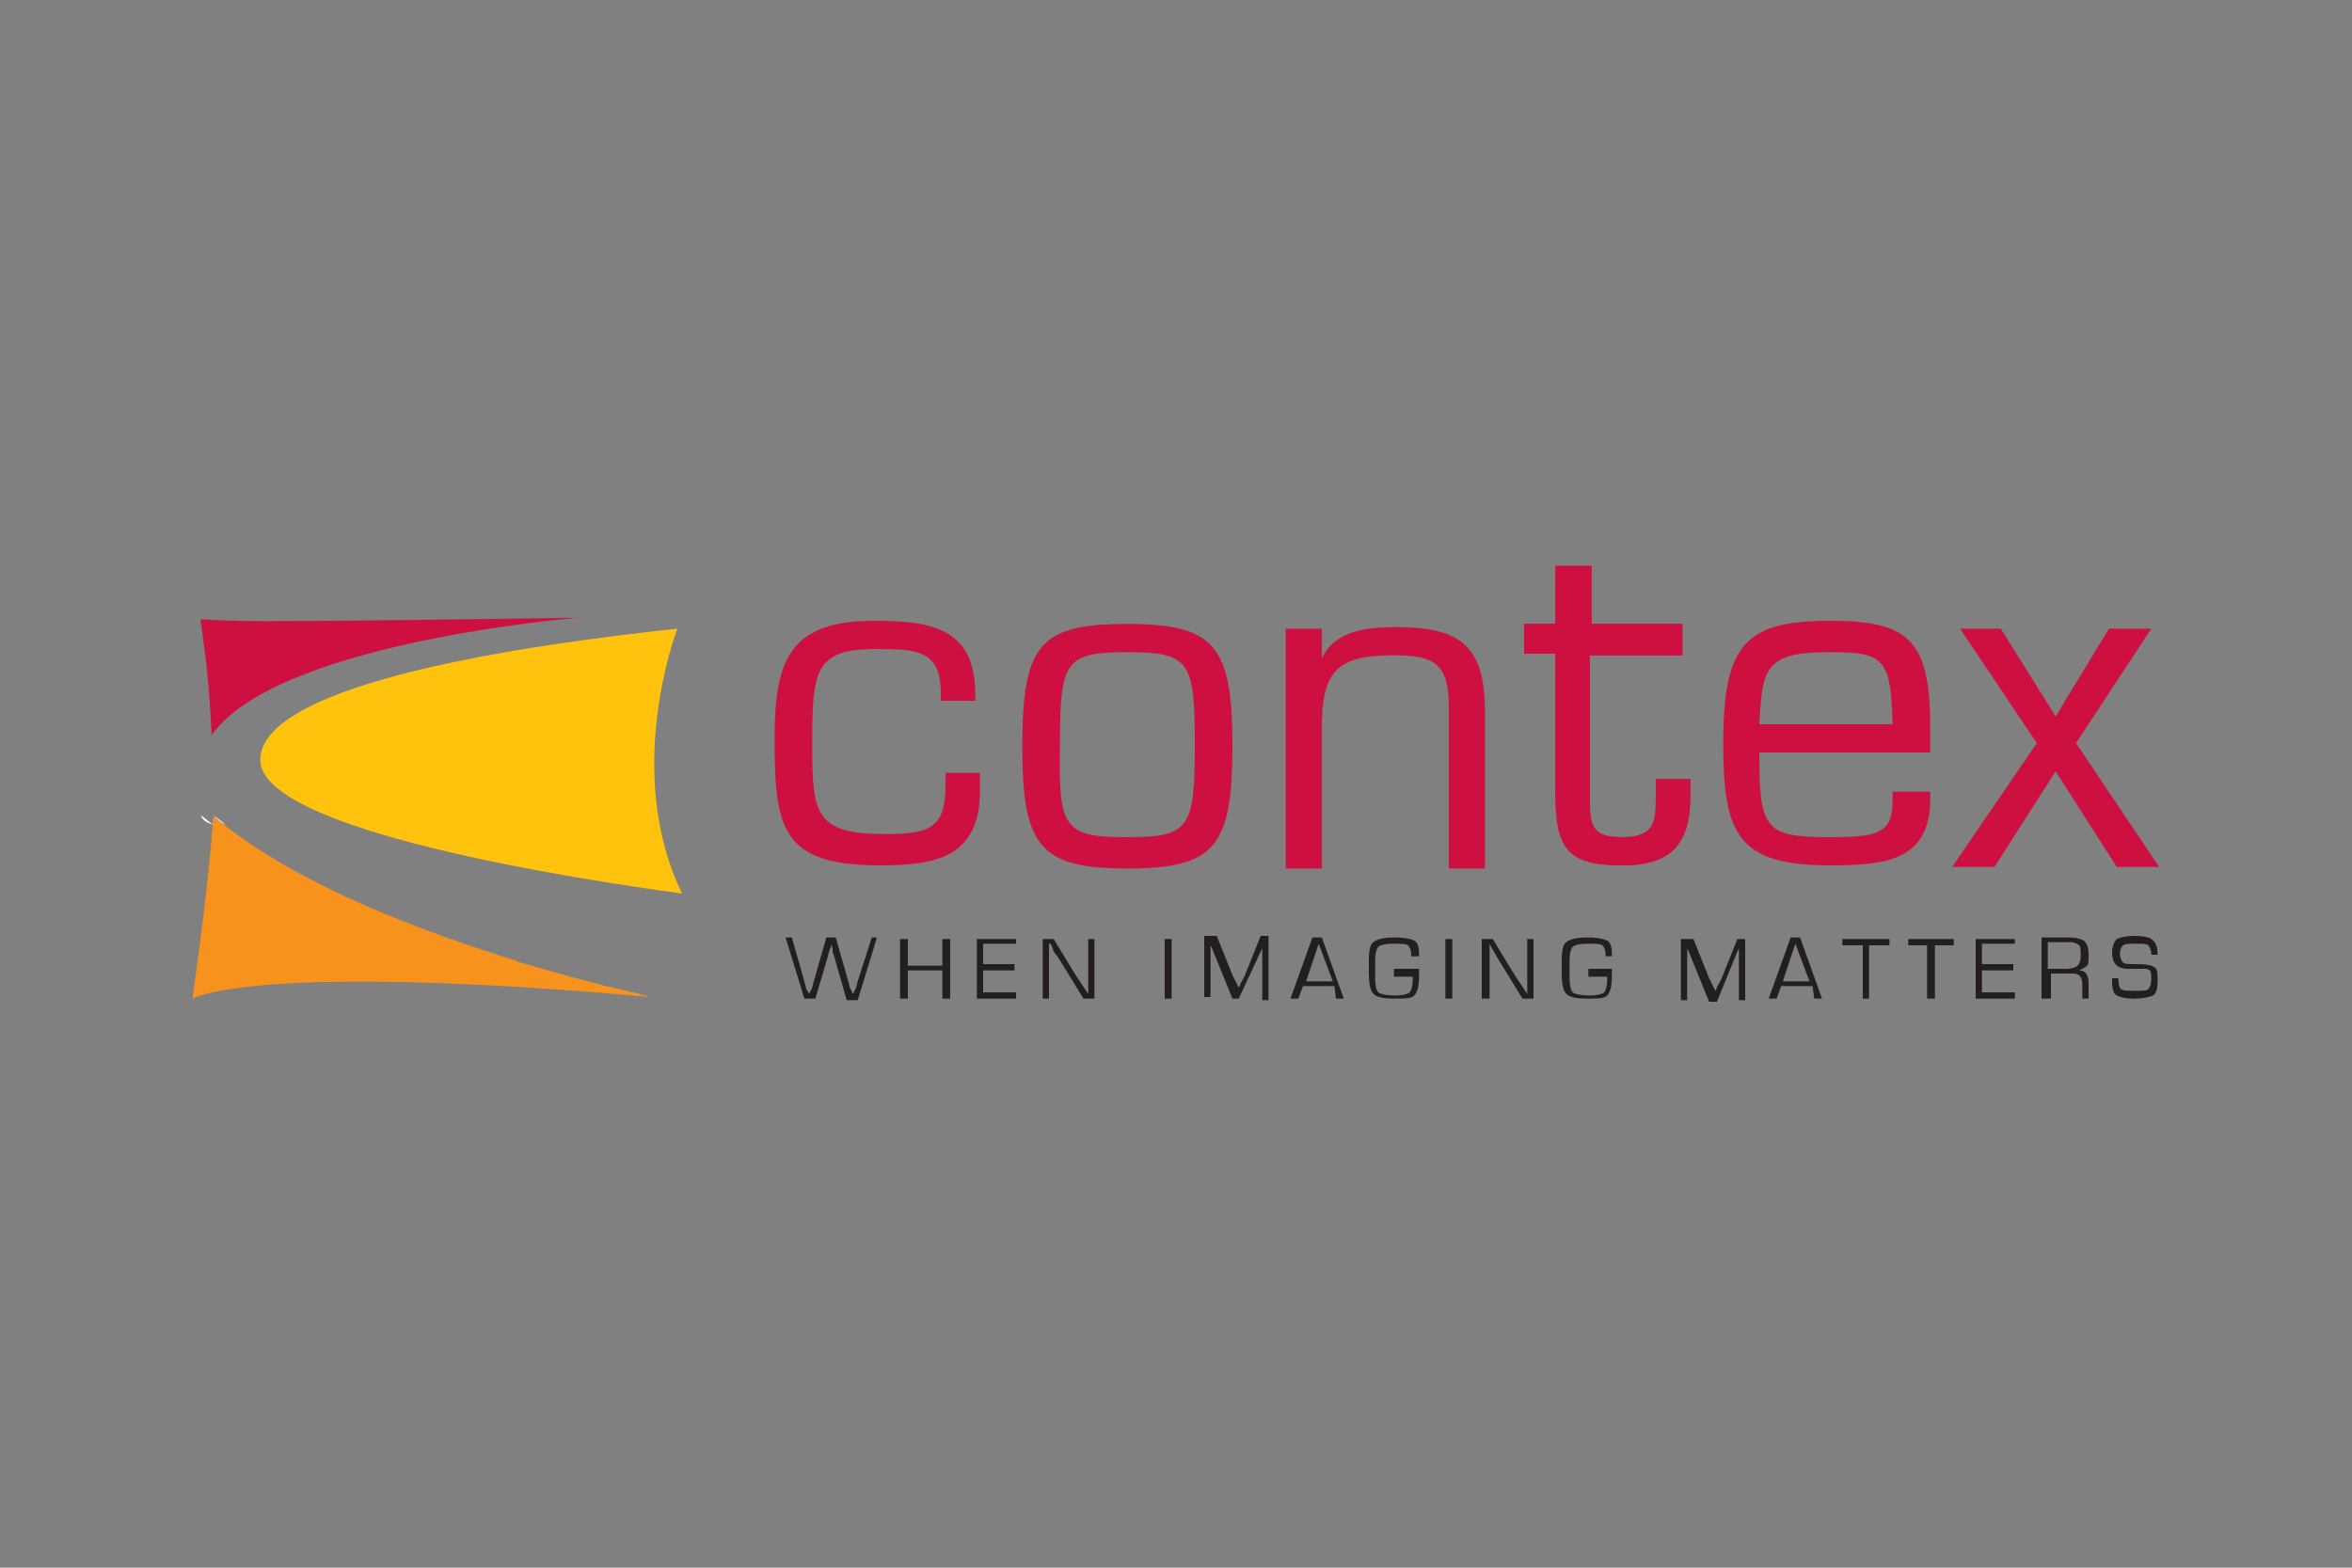 <?xml version="1.0" encoding="utf-8"?>
<!-- Generator: Adobe Illustrator 22.0.0, SVG Export Plug-In . SVG Version: 6.00 Build 0)  -->
<svg version="1.1" id="Слой_1" xmlns="http://www.w3.org/2000/svg" xmlns:xlink="http://www.w3.org/1999/xlink" x="0px" y="0px"
	 width="150px" height="100px" viewBox="0 0 150 100" enable-background="new 0 0 150 100" xml:space="preserve">
<rect x="0" y="0" width="150" height="100" fill="#808080" stroke="none"/>
<path fill="#FFFFFF" d="M12.8,52c0.3,0.2,0.6,0.5,0.8,0.6C13.2,52.5,12.9,52.3,12.8,52"/>
<g>
	<path fill="#CE1041" d="M62.5,49.6v0.8c0,4.3-2.8,4.8-6.4,4.8c-6.3,0-6.7-2.4-6.7-8.1c0-4.9,0.9-7.5,6.3-7.5c3.6,0,6.5,0.4,6.5,4.7
		v0.4H60v-0.5c0-2.7-1.5-2.8-4.1-2.8c-4,0-4.1,1.4-4.1,6.2c0,4.3,0.2,5.6,4.6,5.6c2.8,0,3.9-0.3,3.9-3.1v-0.8H62.5"/>
	<path fill="#CE1041" d="M71.9,53.4c4,0,4.3-0.6,4.3-5.9c0-5.3-0.3-5.9-4.3-5.9c-4,0-4.3,0.6-4.3,5.9C67.5,52.8,67.8,53.4,71.9,53.4
		 M71.9,39.8c5.6,0,6.7,1.4,6.7,7.8c0,6.4-1.1,7.8-6.7,7.8c-5.6,0-6.7-1.4-6.7-7.8C65.2,41.1,66.3,39.8,71.9,39.8"/>
	<path fill="#CE1041" d="M84.3,42L84.3,42c0.8-1.8,3-2,4.7-2c3.9,0,5.7,1,5.7,5.3v10.1h-2.3V45c0-2.8-1.1-3.2-3.6-3.2
		c-3.7,0-4.5,1.2-4.5,4.7v8.9H82V40.1h2.3V42"/>
	<path fill="#CE1041" d="M107.2,41.8h-5.8v9.6c0,1.6,0.5,2,2.1,2c2.1,0,2.1-1.1,2.1-2.6v-1.1h2.2v1.1c0,3-1.2,4.4-4.3,4.4
		c-3.5,0-4.3-1-4.3-4.6v-8.9h-2v-1.9h2v-3.7h2.3v3.7h5.8V41.8"/>
	<path fill="#CE1041" d="M120.7,46.2c-0.1-4.3-0.6-4.6-4.1-4.6c-4.1,0-4.2,1.1-4.4,4.6H120.7 M123.1,50.5v0.5c0,4-3.1,4.2-6.4,4.2
		c-5.9,0-6.8-2-6.8-7.8c0-6.3,1.4-7.8,6.8-7.8c4.9,0,6.4,1.1,6.4,6.7V48h-10.9c0,4.8,0.3,5.4,4.4,5.4c3.1,0,4.1-0.2,4.1-2.3v-0.6
		H123.1z"/>
	<polyline fill="#CE1041" points="132.4,47.4 137.7,55.3 135,55.3 131.1,49.2 127.2,55.3 124.5,55.3 129.9,47.4 125,40.1 
		127.6,40.1 131.1,45.7 134.5,40.1 137.2,40.1 	"/>
	<path fill="#CE1041" d="M107.2,41.8h-5.8v9.6c0,1.6,0.5,2,2.1,2c2.1,0,2.1-1.1,2.1-2.6v-1.1h2.2v1.1c0,3-1.2,4.4-4.3,4.4
		c-3.5,0-4.3-1-4.3-4.6v-8.9h-2v-1.9h2v-3.7h2.3v3.7h5.8V41.8"/>
	<path fill="#CE1041" d="M36.9,39.4c0.2,0,0.3,0,0.3,0c-0.3,0-19.4,0.3-22,0.2c-0.9,0-2.4-0.1-2.4-0.1l0,0.1
		c0.1,0.7,0.2,1.5,0.3,2.3c0.3,2.4,0.4,5.1,0.4,5.1l0-0.1C17.4,41.3,34.6,39.6,36.9,39.4"/>
	<path fill="#F7931D" d="M33.2,61.4c-0.2,0-0.2-0.1-0.2-0.1v0c-5.9-1.8-13.6-4.7-18.6-8.6c-0.3-0.2-0.5-0.4-0.8-0.6l0,0
		c0,0-0.2,3.7-1.3,11.4l0,0.2c0,0,0.1,0,0.2-0.1c1-0.4,6.7-2,29,0c-0.4-0.1-0.7-0.2-1.1-0.3C38.9,63,36.3,62.3,33.2,61.4"/>
	<path fill="#FFC20D" d="M16.6,48.4C16.4,53,37,56.1,43.5,57c-3.4-7-1-15-0.3-16.9C33.9,41.1,16.8,43.5,16.6,48.4"/>
	<path fill="#FFFFFF" d="M13.6,52c0.3,0.2,0.5,0.4,0.8,0.6C14.1,52.5,13.9,52.3,13.6,52"/>
	<path fill="#231F20" d="M55.9,59.9l-1.2,3.9H54l-0.8-2.8l-0.1-0.3c0,0,0-0.1,0-0.2L53,60.2h0l0,0.2l-0.1,0.2l-0.1,0.4L52,63.7h-0.7
		l-1.2-3.9h0.4l0.8,2.8l0.1,0.4c0,0,0,0.1,0.1,0.2l0.1,0.2h0l0.1-0.2l0.1-0.2l0.1-0.4l0.8-2.8h0.6l0.8,2.8l0.1,0.4l0.1,0.2l0.1,0.2
		h0l0.1-0.2l0.1-0.2l0.1-0.4l0.9-2.8H55.9"/>
	<polyline fill="#231F20" points="60.6,59.9 60.6,63.7 60.1,63.7 60.1,61.9 57.9,61.9 57.9,63.7 57.4,63.7 57.4,59.9 57.9,59.9 
		57.9,61.6 60.1,61.6 60.1,59.9 	"/>
	<polyline fill="#231F20" points="62.7,60.2 62.7,61.5 64.7,61.5 64.7,61.9 62.7,61.9 62.7,63.3 64.8,63.3 64.8,63.7 62.3,63.7 
		62.3,59.9 64.8,59.9 64.8,60.2 	"/>
	<polyline fill="#231F20" points="69.8,59.9 69.8,63.7 69.1,63.7 67.5,61.1 67.2,60.7 67.1,60.4 67,60.2 66.9,60.2 66.9,60.4 
		66.9,60.5 66.9,63.7 66.5,63.7 66.5,59.9 67.2,59.9 68.6,62.2 69,62.8 69.2,63.1 69.4,63.4 69.4,63.4 69.4,63.2 69.4,63.1 
		69.4,59.9 	"/>
	<line fill="none" stroke="#231F20" stroke-width="0.443" stroke-miterlimit="10" x1="74.5" y1="59.9" x2="74.5" y2="63.7"/>
	<path fill="#231F20" d="M80.9,59.9v3.9h-0.4v-3.3l0-0.1l0-0.1h0l0,0.1l0,0.1l-0.1,0.2L79,63.7h-0.4l-1.3-3.2l-0.1-0.2l0-0.1l0-0.1
		h0l0,0.1l0,0.1v3.3h-0.4v-3.9h0.8l1,2.5l0.2,0.4l0.1,0.2l0.1,0.2h0l0.1-0.2c0-0.1,0.1-0.2,0.1-0.2l0.2-0.4l1-2.5H80.9"/>
	<path fill="#231F20" d="M85.1,62.9h-2l-0.3,0.8h-0.5l1.4-3.9h0.6l1.4,3.9h-0.5 M85,62.6l-0.9-2.4l-0.8,2.4H85z"/>
	<path fill="#231F20" d="M88.8,61.8h1.7c0,0.1,0,0.2,0,0.4c0,0.7-0.1,1.1-0.3,1.3c-0.2,0.2-0.6,0.2-1.3,0.2c-0.7,0-1.1-0.1-1.3-0.3
		c-0.2-0.2-0.3-0.6-0.3-1.3l0-0.6l0-0.3c0-0.6,0.1-1,0.3-1.1c0.2-0.2,0.7-0.3,1.3-0.3c0.7,0,1.1,0.1,1.3,0.2
		c0.2,0.1,0.3,0.4,0.3,0.8V61H90v-0.1c0-0.3-0.1-0.5-0.2-0.6c-0.1-0.1-0.5-0.1-1-0.1c-0.5,0-0.8,0.1-0.9,0.2
		c-0.1,0.1-0.2,0.4-0.2,0.9l0,0.5l0,0.6c0,0.5,0.1,0.8,0.2,0.9c0.1,0.1,0.5,0.2,1.1,0.2c0.5,0,0.8-0.1,0.9-0.2
		c0.1-0.1,0.2-0.4,0.2-0.8c0,0,0-0.1,0-0.2h-1.2V61.8"/>
	<line fill="none" stroke="#231F20" stroke-width="0.443" stroke-miterlimit="10" x1="92.4" y1="59.9" x2="92.4" y2="63.7"/>
	<polyline fill="#231F20" points="97.8,59.9 97.8,63.7 97.1,63.7 95.5,61.1 95.1,60.4 95,60.2 95,60.2 95,60.4 95,60.5 95,63.7 
		94.5,63.7 94.5,59.9 95.2,59.9 96.6,62.2 97,62.8 97.2,63.1 97.4,63.4 97.4,63.4 97.4,63.2 97.4,63.1 97.4,59.9 	"/>
	<path fill="#231F20" d="M101.1,61.8h1.7c0,0.1,0,0.2,0,0.4c0,0.7-0.1,1.1-0.3,1.3c-0.2,0.2-0.6,0.2-1.3,0.2c-0.7,0-1.1-0.1-1.3-0.3
		c-0.2-0.2-0.3-0.6-0.3-1.3l0-0.6l0-0.3c0-0.6,0.1-1,0.3-1.1c0.2-0.2,0.7-0.3,1.3-0.3c0.7,0,1.1,0.1,1.3,0.2
		c0.2,0.1,0.3,0.4,0.3,0.8V61h-0.4v-0.1c0-0.3-0.1-0.5-0.2-0.6c-0.1-0.1-0.5-0.1-1-0.1c-0.5,0-0.8,0.1-0.9,0.2
		c-0.1,0.1-0.2,0.4-0.2,0.9l0,0.5l0,0.6c0,0.5,0.1,0.8,0.2,0.9c0.1,0.1,0.5,0.2,1.1,0.2c0.5,0,0.8-0.1,0.9-0.2
		c0.1-0.1,0.2-0.4,0.2-0.8c0,0,0-0.1,0-0.2h-1.2V61.8"/>
	<path fill="#231F20" d="M111.3,59.9v3.9h-0.4v-3.3l0-0.1l0-0.1h0l0,0.1l0,0.1l-0.1,0.2l-1.3,3.2H109l-1.3-3.2l-0.1-0.2l0-0.1l0-0.1
		h0l0,0.1l0,0.1v3.3h-0.4v-3.9h0.8l1,2.5l0.2,0.4l0.1,0.2l0.1,0.2h0l0.1-0.2c0-0.1,0.1-0.2,0.1-0.2l0.2-0.4l1-2.5H111.3"/>
	<path fill="#231F20" d="M115.6,62.9h-2l-0.3,0.8h-0.5l1.4-3.9h0.6l1.4,3.9h-0.5 M115.4,62.6l-0.9-2.4l-0.8,2.4H115.4z"/>
	<polyline fill="#231F20" points="119.2,60.3 119.2,63.7 118.8,63.7 118.8,60.3 117.5,60.3 117.5,59.9 120.5,59.9 120.5,60.3 	"/>
	<polyline fill="#231F20" points="123.4,60.3 123.4,63.7 122.9,63.7 122.9,60.3 121.7,60.3 121.7,59.9 124.6,59.9 124.6,60.3 	"/>
	<polyline fill="#231F20" points="126.4,60.2 126.4,61.5 128.4,61.5 128.4,61.9 126.4,61.9 126.4,63.3 128.5,63.3 128.5,63.7 
		126,63.7 126,59.9 128.5,59.9 128.5,60.2 	"/>
	<path fill="#231F20" d="M130.2,63.7v-3.9h1.8c0.4,0,0.7,0.1,0.9,0.2c0.2,0.2,0.3,0.4,0.3,0.9c0,0.4,0,0.6-0.1,0.7
		c-0.1,0.1-0.3,0.2-0.5,0.3v0c0.4,0,0.6,0.3,0.6,0.8v1h-0.4v-0.9c0-0.5-0.2-0.7-0.6-0.7h-1.4v1.6H130.2 M130.6,61.8h1.2
		c0.3,0,0.6-0.1,0.7-0.2c0.1-0.1,0.2-0.3,0.2-0.6c0-0.3,0-0.6-0.1-0.7c-0.1-0.1-0.3-0.2-0.6-0.2h-1.4V61.8z"/>
	<path fill="#231F20" d="M137.6,60.9h-0.4c0-0.3-0.1-0.5-0.2-0.6c-0.1-0.1-0.3-0.1-0.7-0.1c-0.5,0-0.8,0-0.9,0.1
		c-0.1,0.1-0.2,0.3-0.2,0.5c0,0.3,0.1,0.5,0.2,0.6c0.1,0.1,0.4,0.1,0.9,0.1c0.6,0,1,0.1,1.1,0.2c0.2,0.1,0.2,0.4,0.2,0.9
		c0,0.5-0.1,0.8-0.3,0.9c-0.2,0.1-0.6,0.2-1.2,0.2c-0.6,0-0.9-0.1-1.1-0.2c-0.2-0.1-0.3-0.4-0.3-0.9l0-0.2h0.4v0.1
		c0,0.3,0.1,0.6,0.2,0.6c0.1,0.1,0.4,0.1,0.8,0.1c0.5,0,0.8,0,0.9-0.1c0.1-0.1,0.2-0.3,0.2-0.7c0-0.2,0-0.4-0.1-0.5
		c-0.1-0.1-0.2-0.1-0.5-0.1l-0.5,0l-0.4,0c-0.7,0-1-0.4-1-1c0-0.4,0.1-0.7,0.3-0.9c0.2-0.1,0.6-0.2,1.1-0.2c0.6,0,1,0.1,1.1,0.2
		C137.5,60.1,137.6,60.4,137.6,60.9"/>
</g>
</svg>
